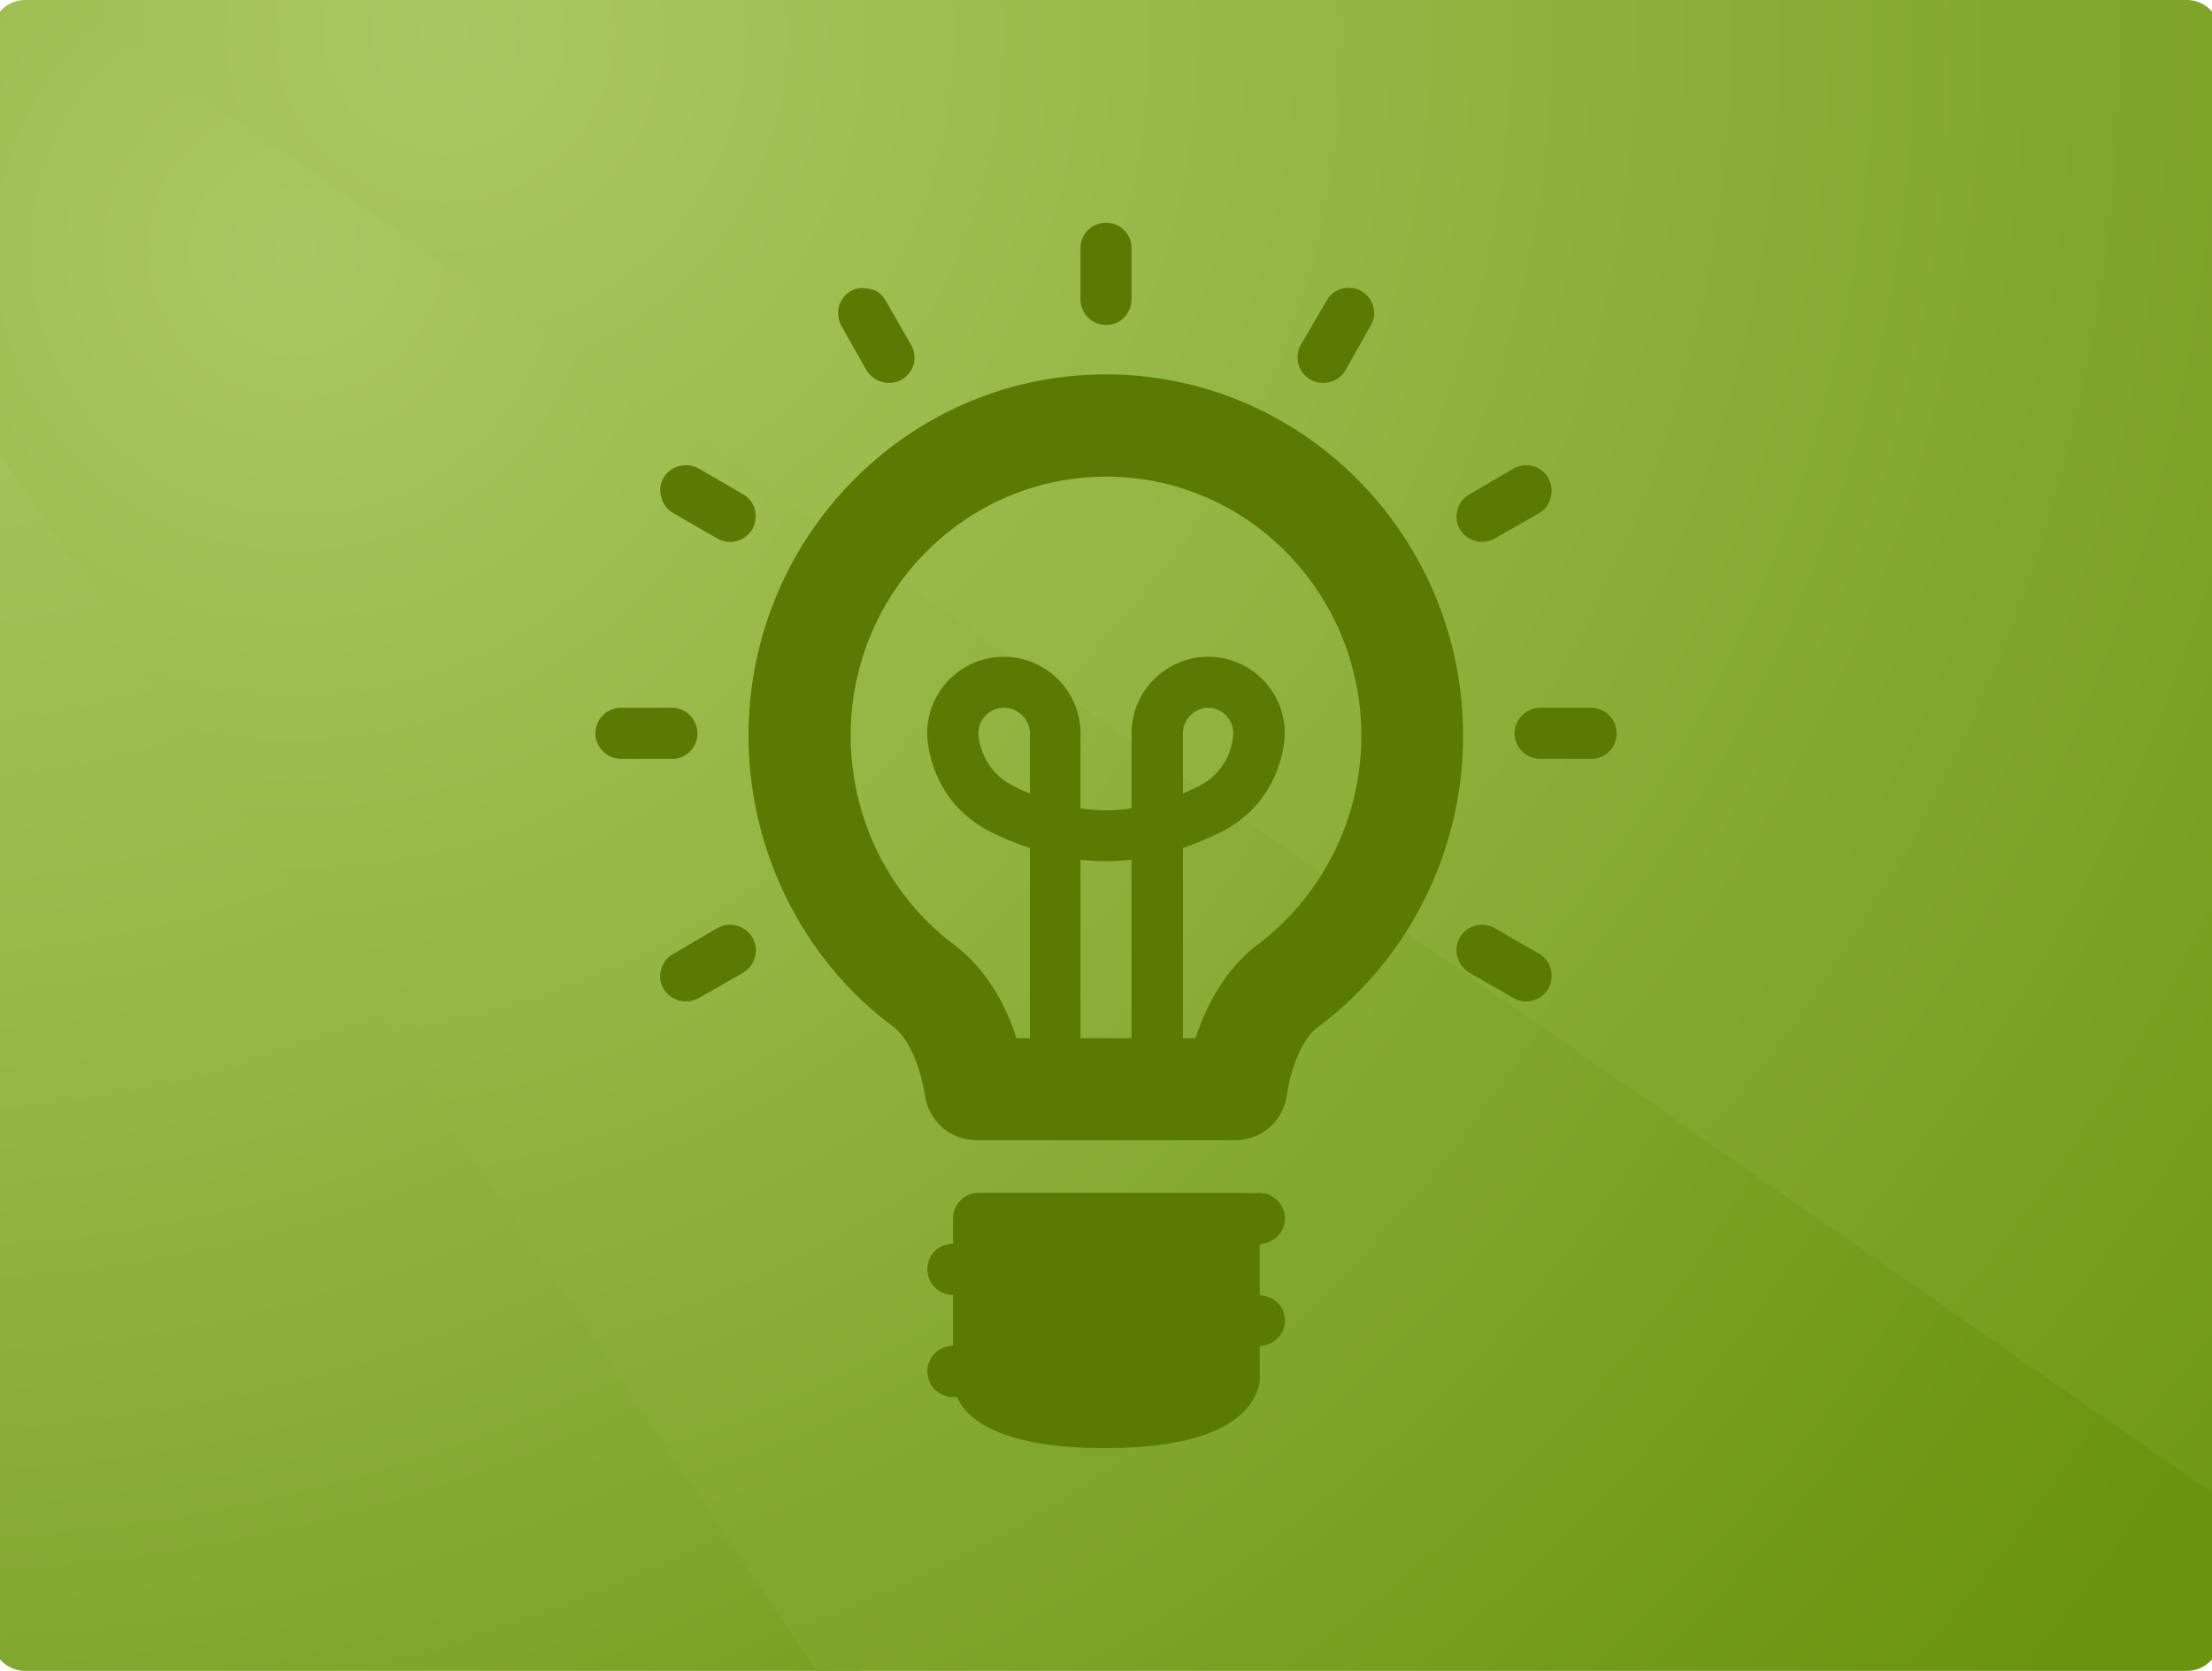 <svg preserveAspectRatio="xMidYMid slice" xmlns="http://www.w3.org/2000/svg" xmlns:xlink="http://www.w3.org/1999/xlink" width="90" height="68" viewBox="0 0 200 150"><defs><path id="a" d="M200 147a3 3 0 01-3 3H3a3 3 0 01-3-3V3a3 3 0 013-3h194a3 3 0 013 3v144z"/></defs><clipPath id="b"><use xlink:href="#a" overflow="visible"/></clipPath><g clip-path="url(#b)"><radialGradient id="c" cx="-6.853" cy="-7.097" r="212.9" gradientUnits="userSpaceOnUse"><stop offset="0" stop-color="#aac861"/><stop offset=".19" stop-color="#a5c45b"/><stop offset=".443" stop-color="#98b94a"/><stop offset=".73" stop-color="#83a82f"/><stop offset="1" stop-color="#6a930e"/></radialGradient><path fill="url(#c)" d="M0 150h77.995L0 33.583z"/><radialGradient id="d" cx="27.25" cy="22.5" r="202.562" gradientUnits="userSpaceOnUse"><stop offset="0" stop-color="#aac861"/><stop offset="1" stop-color="#6a930e"/></radialGradient><path fill="url(#d)" d="M200 132.513L9.482 0H0v39.583L73.975 150H200z"/><radialGradient id="e" cx="40.63" cy="3.045" r="231.196" gradientUnits="userSpaceOnUse"><stop offset="0" stop-color="#aac861"/><stop offset="1" stop-color="#6a930e"/></radialGradient><path fill="url(#e)" d="M200 0H6.606L200 134.513z"/></g><g fill="#5A7A03"><path d="M99.977 33.612c-17.693 0-32.058 14.564-32.058 32.434 0 10.313 4.877 20.11 12.98 26.114 1.385 1.09 2.415 3.411 2.887 6.357a4.655 4.655 0 004.582 3.838h23.278c2.239 0 4.155-1.628 4.551-3.838.427-2.946 1.503-5.267 2.741-6.254 8.249-6.107 13.111-15.904 13.111-26.217.001-17.87-14.349-32.434-32.072-32.434zm13.392 51.373c-2.77 2.225-4.375 5.304-5.333 8.213H91.964c-.943-2.932-2.578-6.026-5.481-8.302-5.908-4.376-9.399-11.418-9.399-18.851 0-12.817 10.252-23.255 22.952-23.255 12.627 0 22.88 10.438 22.88 23.255 0 7.434-3.491 14.476-9.547 18.94zM60.481 45.458c.161.214.397.427.677.603l3.948 2.276c.368.214.751.309 1.165.309.765 0 1.531-.404 2.003-1.148.146-.273.235-.575.25-.855a2.222 2.222 0 00-1.076-2.261l-3.978-2.313c-1.134-.619-2.534-.266-3.197.846-.456.818-.323 1.814.208 2.543zM118.334 34.069c.355.214.738.309 1.15.309.795 0 1.592-.404 2.003-1.127l2.254-3.999c.664-1.076.281-2.483-.825-3.124-1.089-.603-2.504-.25-3.108.848l-2.313 3.963a2.305 2.305 0 00.839 3.13zM65.106 83.32l-3.948 2.313c-1.106.611-1.487 2.026-.884 3.116.471.744 1.252 1.149 2.019 1.149.398 0 .78-.096 1.178-.309l3.978-2.269c1.061-.648 1.444-2.063.825-3.153-.679-1.112-2.062-1.466-3.168-.847zM133.744 48.647c.368 0 .825-.095 1.15-.309l3.992-2.276c1.076-.64 1.415-2.055.81-3.145-.619-1.112-2.047-1.465-3.123-.846l-3.963 2.313c-1.076.611-1.487 2.019-.854 3.117.457.742 1.209 1.146 1.988 1.146zM63.323 65.84a2.28 2.28 0 00-2.283-2.299h-4.582c-1.239 0-2.284 1.032-2.284 2.299 0 .619.266 1.193.692 1.613.398.413.958.67 1.592.67h4.582a2.262 2.262 0 002.283-2.283zM143.541 63.541h-4.582c-1.237 0-2.284 1.032-2.284 2.299a2.291 2.291 0 002.284 2.283h4.582a2.262 2.262 0 002.284-2.283 2.28 2.28 0 00-2.284-2.299zM138.886 85.633l-3.992-2.313a2.306 2.306 0 00-3.138.847c-.634 1.09-.222 2.504.854 3.153l3.963 2.269a2.28 2.28 0 001.15.309c.766 0 1.561-.405 1.973-1.149.605-1.09.265-2.504-.81-3.116zM76.244 29.252l2.269 3.999c.471.723 1.237 1.127 1.973 1.127.413 0 .84-.095 1.18-.309a2.252 2.252 0 00.825-3.13l-2.269-3.963a2.503 2.503 0 00-.605-.692c-.309-.243-.692-.339-1.104-.383a2.16 2.16 0 00-1.429.228c-.812.487-1.239 1.4-1.091 2.276.016.28.103.589.251.847zM100.036 29.171c1.239 0 2.255-1.03 2.255-2.298v-4.589A2.261 2.261 0 00100.036 20c-1.311 0-2.328 1.002-2.328 2.284v4.589c0 1.267 1.017 2.298 2.328 2.298zM113.796 116.284v-4.582l.339-.066c1.223-.214 2.136-1.378 1.886-2.637-.22-1.238-1.4-2.099-2.652-1.886 0 0-1.576-.022-1.945-.022h-22.88a2.264 2.264 0 00-2.269 2.284v2.261l-.427.066c-1.237.199-2.062 1.385-1.842 2.63.178 1.127 1.165 1.915 2.269 1.915v4.538l-.427.074a2.274 2.274 0 00-1.842 2.644c.178 1.12 1.165 1.915 2.269 1.915.074 0 .207 0 .339-.022.78 1.805 3.58 4.604 13.274 4.604 12.007 0 13.597-4.272 13.906-5.952v-3.189l.339-.074c1.223-.184 2.136-1.37 1.886-2.608-.159-1.134-1.206-1.893-2.223-1.893z"/><path d="M106.902 97.913h-4.61V77.184c-1.696.163-2.933.163-4.583 0v20.729h-4.536V76.131a24.253 24.253 0 01-3.316-1.355c-5.849-2.8-5.908-8.693-5.908-8.935 0-3.794 3.094-6.881 6.851-6.881 3.83 0 6.909 3.087 6.909 6.881v6.725c1.755.235 2.933.235 4.583 0V65.84c0-3.794 3.108-6.881 6.879-6.881a6.884 6.884 0 016.881 6.881c0 .243-.089 6.135-5.908 8.935a29.133 29.133 0 01-3.242 1.355v21.783zM90.799 63.541c-1.222 0-2.254 1.032-2.254 2.299 0 .103.104 3.292 3.301 4.794.412.229.898.436 1.326.605V65.84c0-1.267-1.047-2.299-2.373-2.299zm18.372 0c-1.222 0-2.269 1.032-2.269 2.299v5.399c.398-.169.81-.376 1.311-.605 3.212-1.546 3.212-4.773 3.212-4.794 0-1.267-1.017-2.299-2.254-2.299z"/></g></svg>